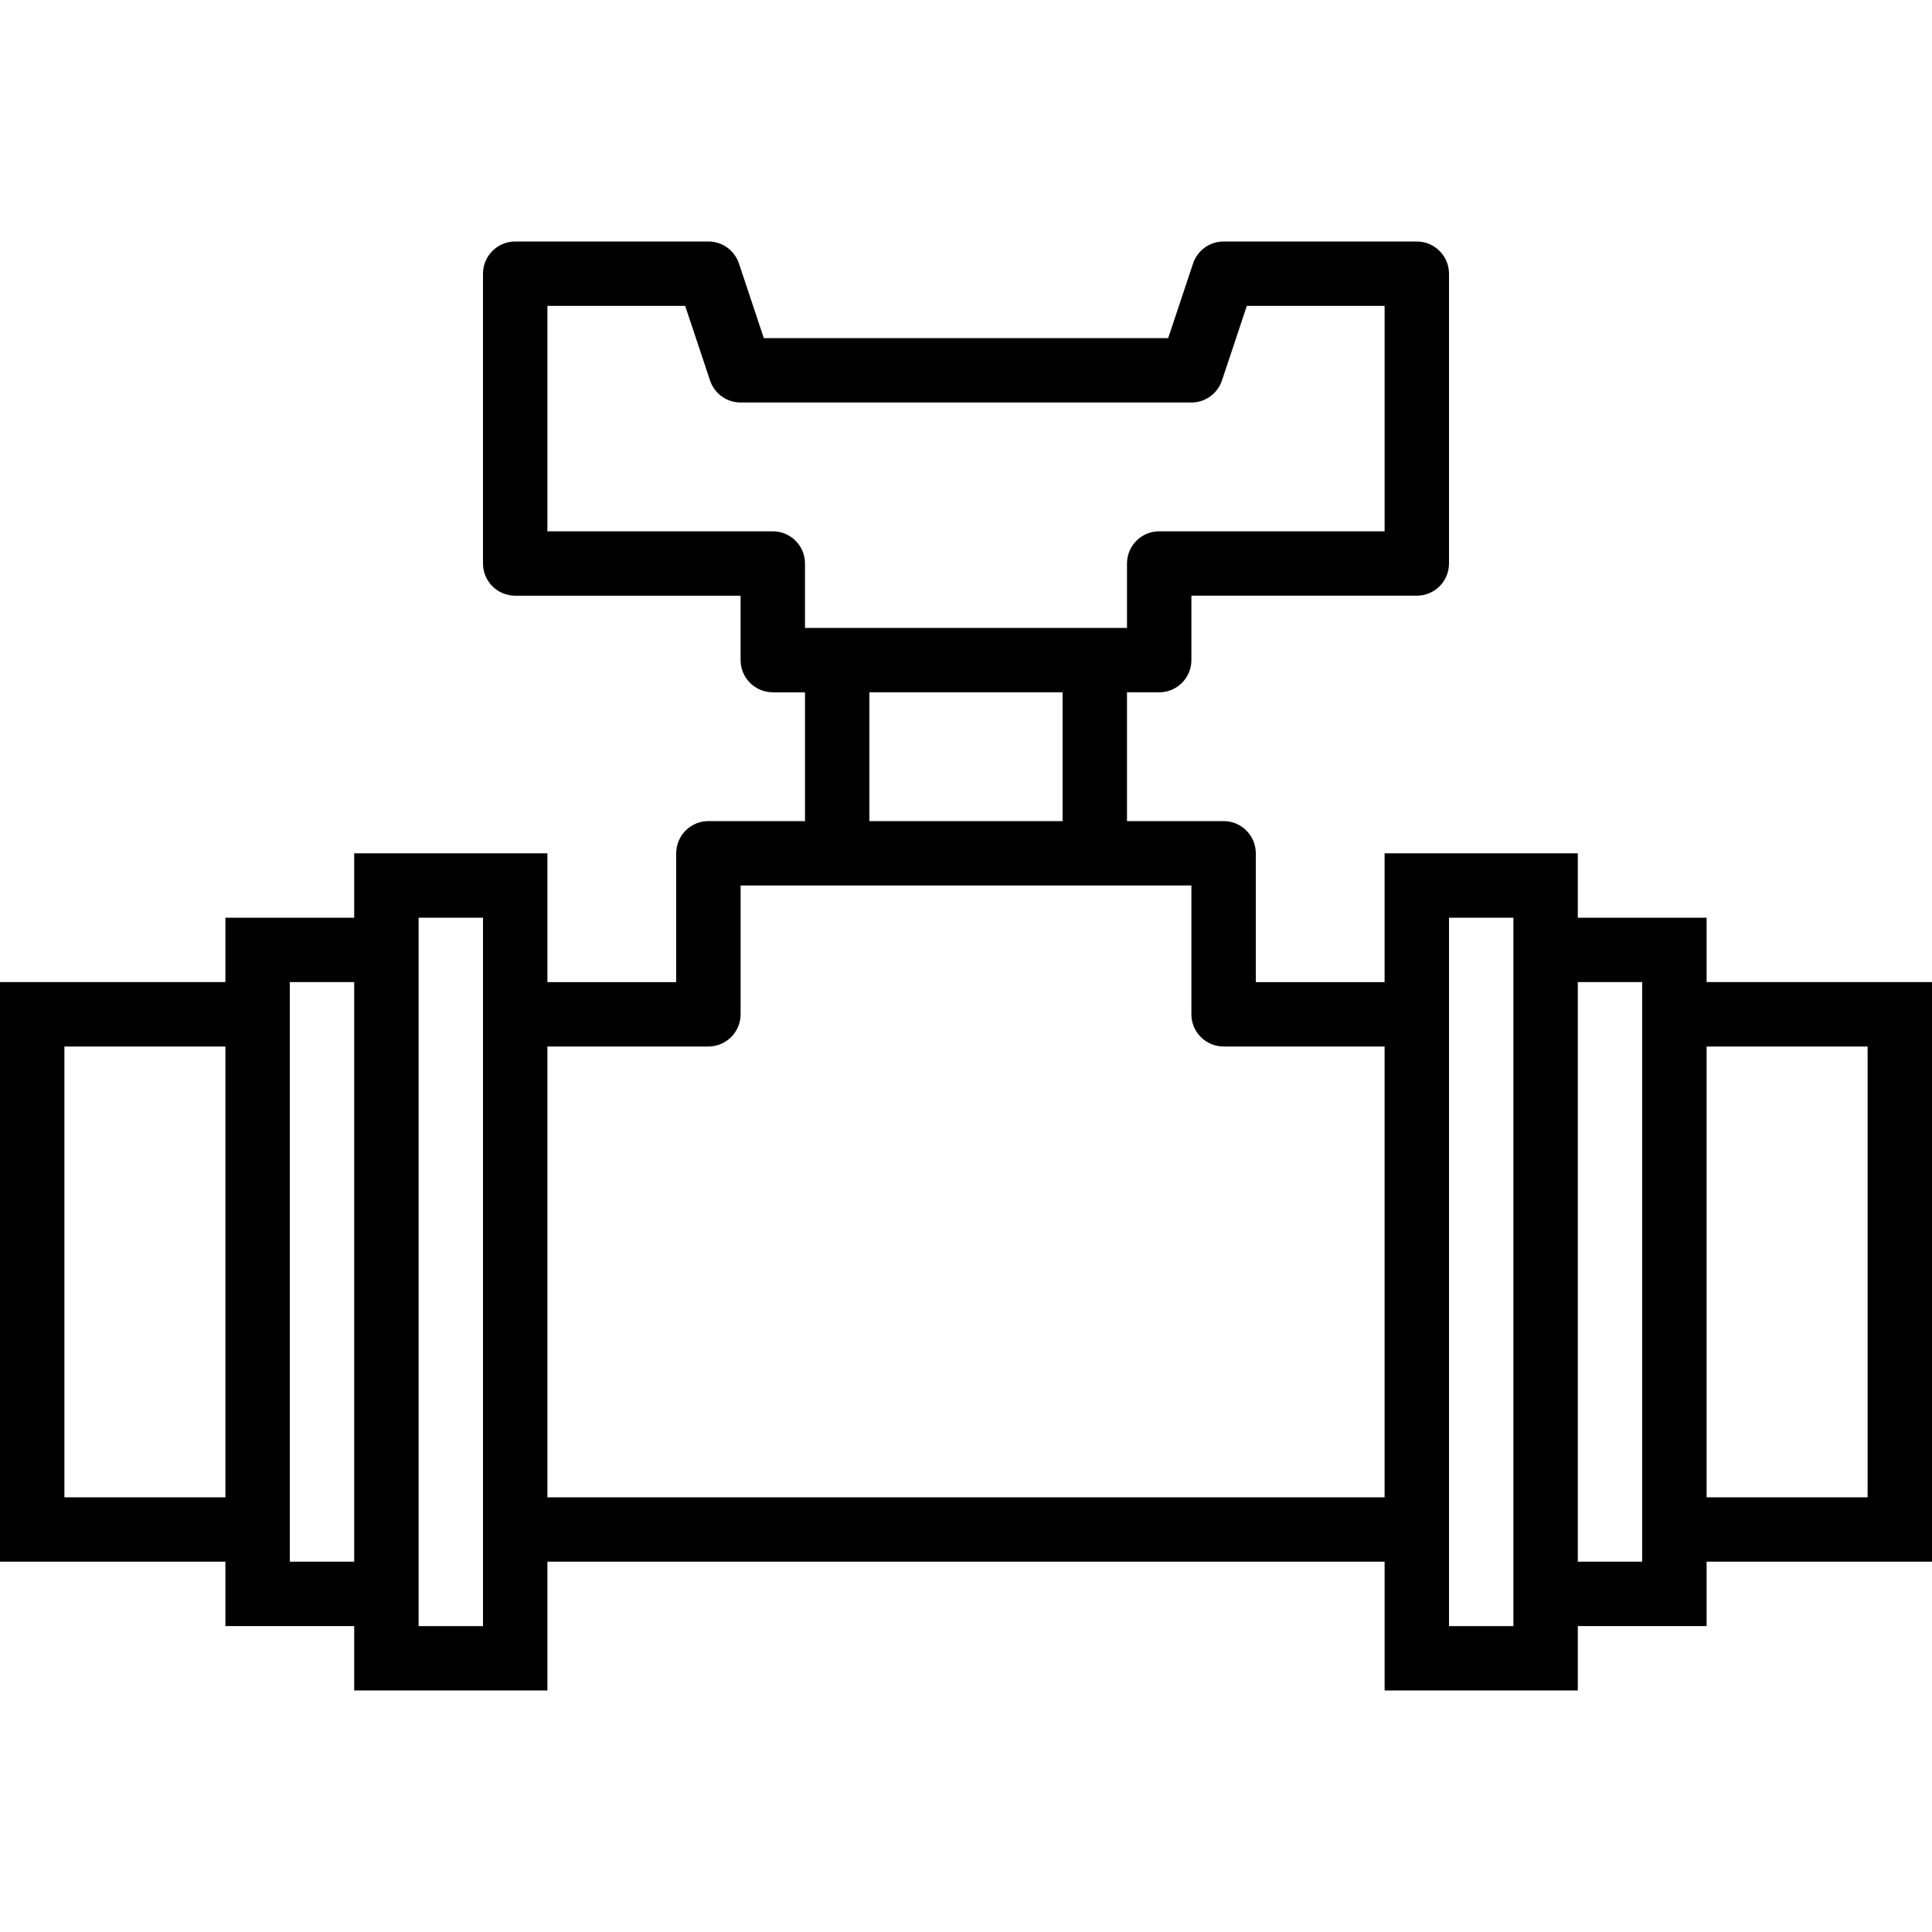 <?xml version="1.0" encoding="iso-8859-1"?>
<!-- Generator: Adobe Illustrator 19.0.0, SVG Export Plug-In . SVG Version: 6.00 Build 0)  -->
<svg version="1.1" id="Capa_1" xmlns="http://www.w3.org/2000/svg" xmlns:xlink="http://www.w3.org/1999/xlink" x="0px" y="0px"
	 viewBox="0 0 480 480" style="enable-background:new 0 0 480 480;" xml:space="preserve">
<g>
	<g>
		<path d="M424,244v-16h-32v-16h-48v32h-32v-32c0-4.418-3.582-8-8-8h-24v-32h8c4.418,0,8-3.582,8-8v-16h56c4.418,0,8-3.582,8-8V68
			c0-4.418-3.582-8-8-8h-48c-3.445-0.001-6.503,2.204-7.592,5.472L290.232,84H189.768l-6.176-18.528
			c-1.089-3.268-4.147-5.473-7.592-5.472h-48c-4.418,0-8,3.582-8,8v72c0,4.418,3.582,8,8,8h56v16c0,4.418,3.582,8,8,8h8v32h-24
			c-4.418,0-8,3.582-8,8v32h-32v-32H88v16H56v16H0v144h56v16h32v16h48v-32h208v32h48v-16h32v-16h56V244H424z M56,372H16V260h40V372z
			 M88,388H72V244h16V388z M120,404h-16V228h16V404z M192,132h-56V76h34.232l6.176,18.528c1.089,3.268,4.147,5.473,7.592,5.472h112
			c3.445,0.001,6.503-2.204,7.592-5.472L309.768,76H344v56h-56c-4.418,0-8,3.582-8,8v16h-80v-16C200,135.582,196.418,132,192,132z
			 M264,172v32h-48v-32H264z M344,372H136V260h40c4.418,0,8-3.582,8-8v-32h112v32c0,4.418,3.582,8,8,8h40V372z M376,404h-16V228h16
			V404z M408,388h-16V244h16V388z M464,372h-40V260h40V372z"/>
	</g>
</g>
<g>
</g>
<g>
</g>
<g>
</g>
<g>
</g>
<g>
</g>
<g>
</g>
<g>
</g>
<g>
</g>
<g>
</g>
<g>
</g>
<g>
</g>
<g>
</g>
<g>
</g>
<g>
</g>
<g>
</g>
</svg>

